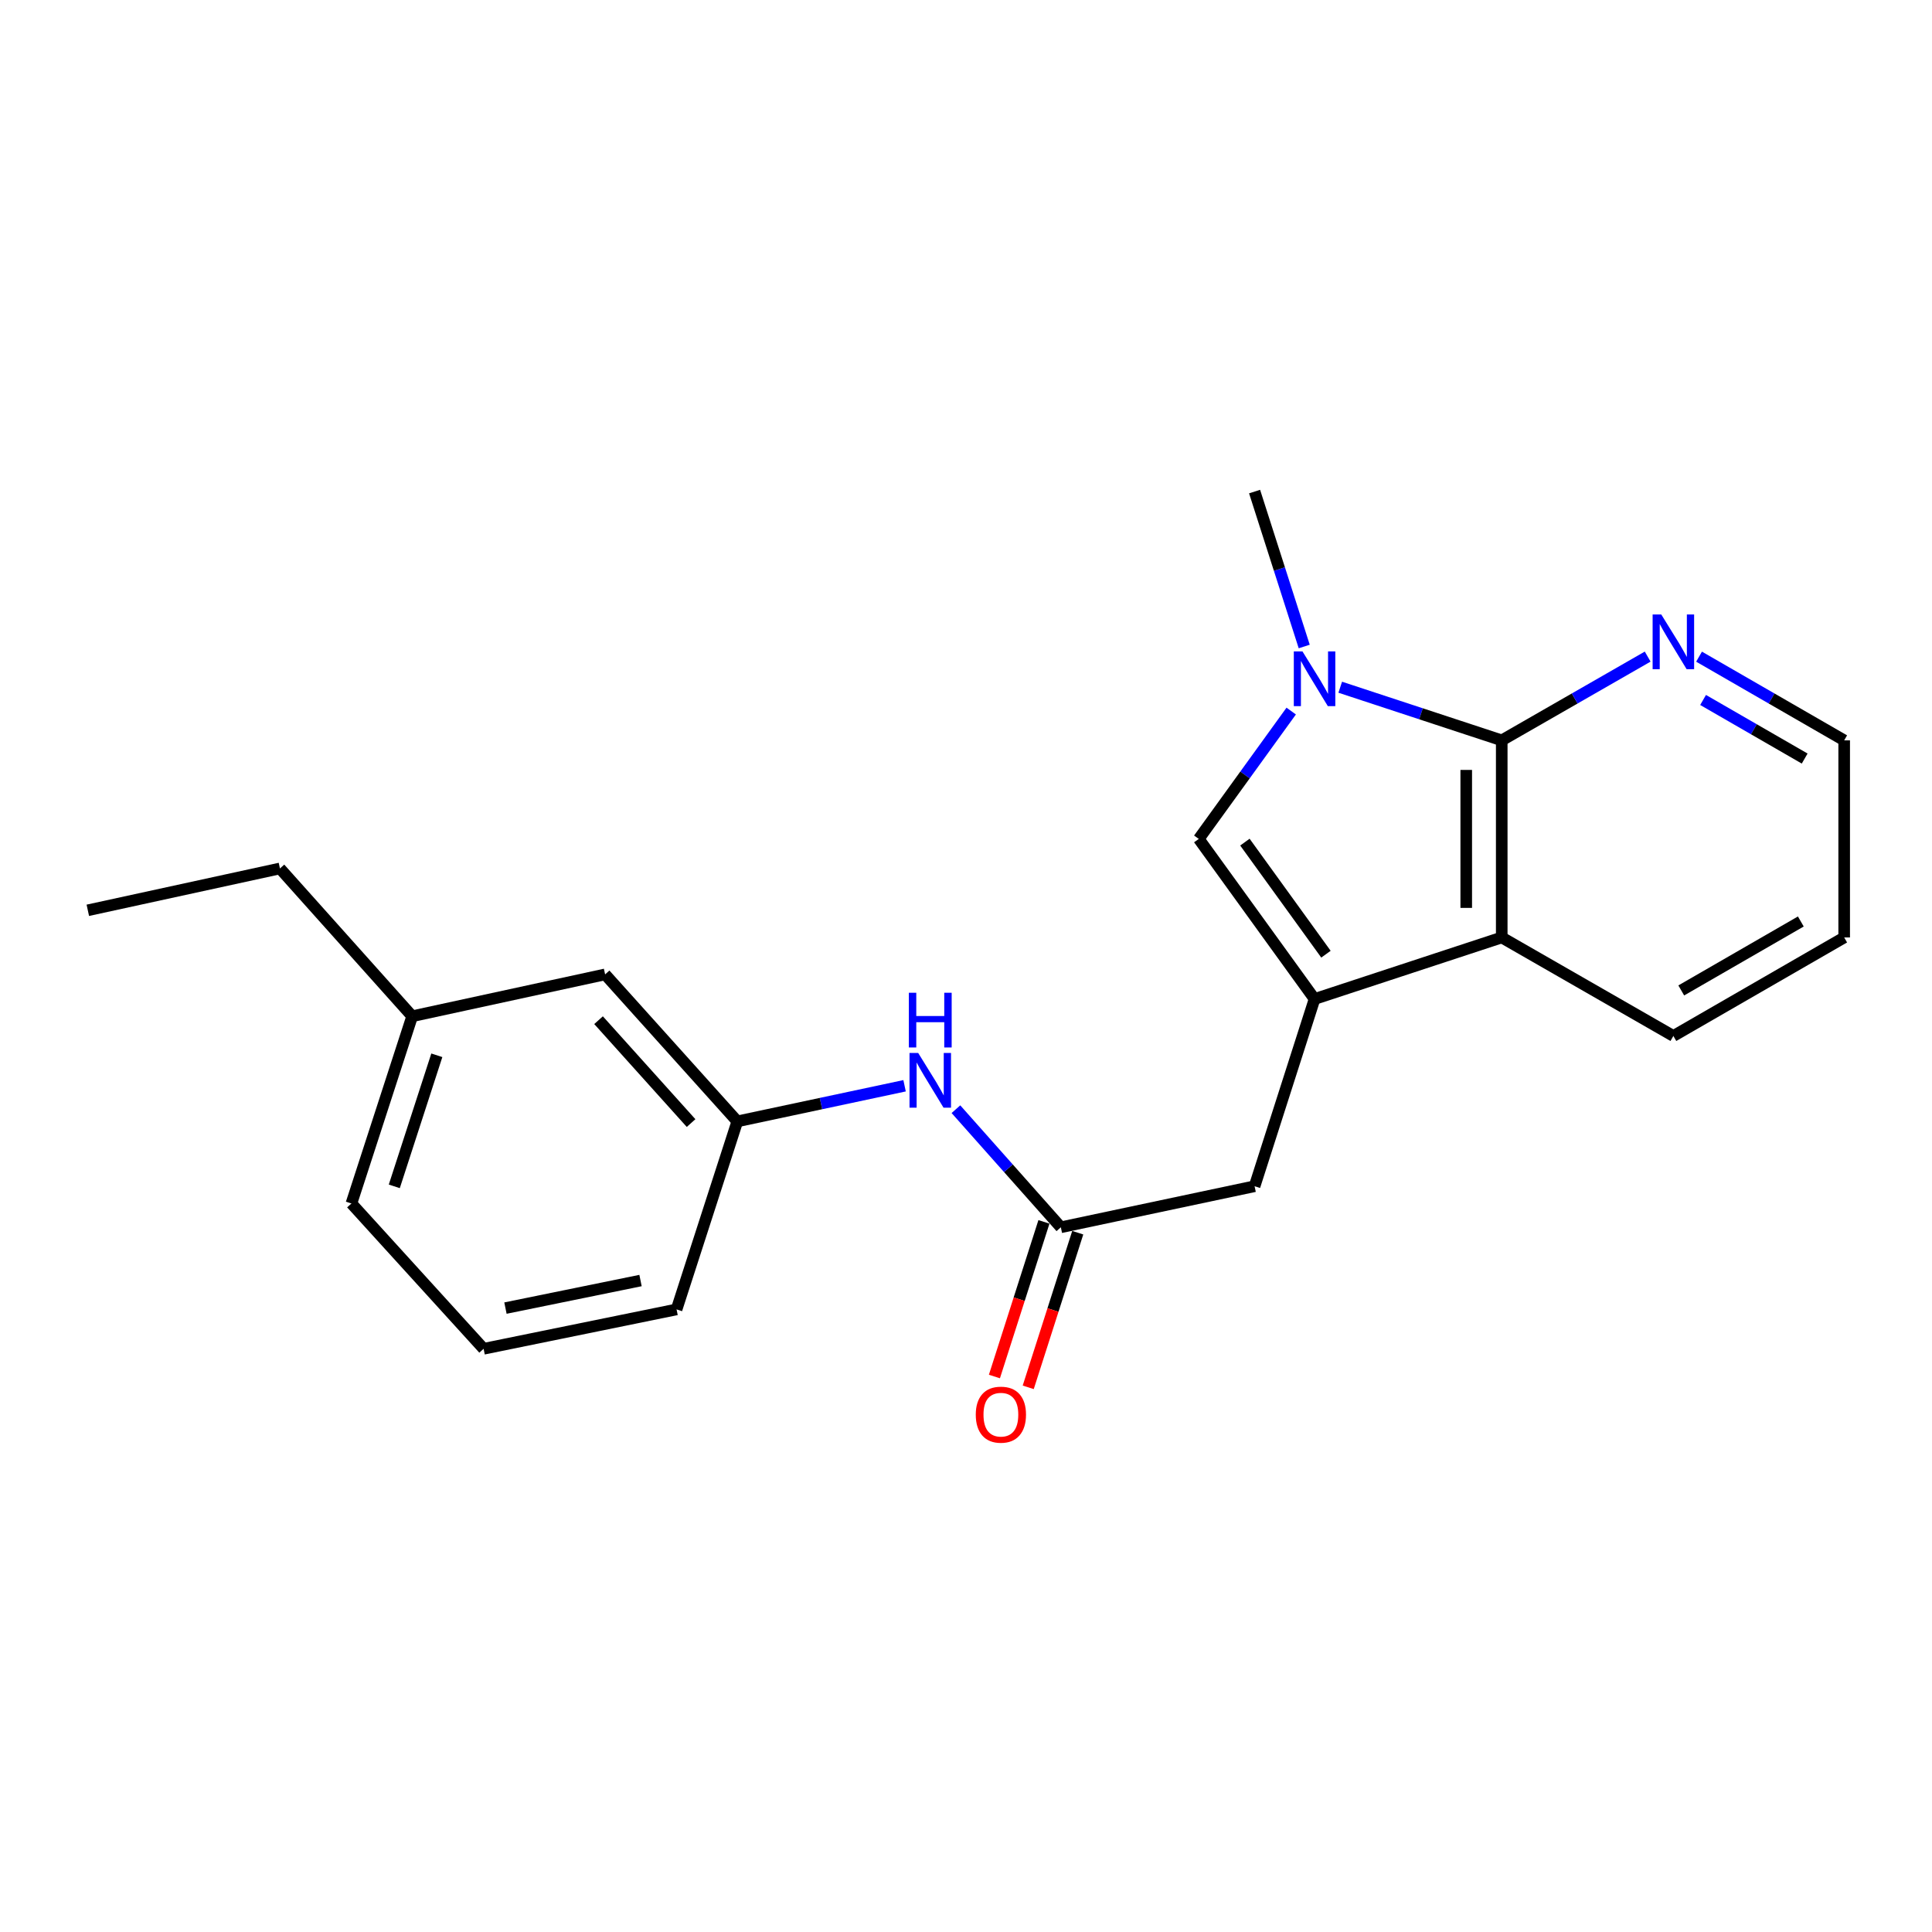 <?xml version='1.0' encoding='iso-8859-1'?>
<svg version='1.1' baseProfile='full'
              xmlns='http://www.w3.org/2000/svg'
                      xmlns:rdkit='http://www.rdkit.org/xml'
                      xmlns:xlink='http://www.w3.org/1999/xlink'
                  xml:space='preserve'
width='1000px' height='1000px' viewBox='0 0 1000 1000'>
<!-- END OF HEADER -->
<rect style='opacity:1.0;fill:#FFFFFF;stroke:none' width='1000' height='1000' x='0' y='0'> </rect>
<path class='bond-2' d='M 680.414,517.085 L 620.483,434.218' style='fill:none;fill-rule:evenodd;stroke:#000000;stroke-width:6px;stroke-linecap:butt;stroke-linejoin:miter;stroke-opacity:1' />
<path class='bond-2' d='M 686.313,493.888 L 644.361,435.881' style='fill:none;fill-rule:evenodd;stroke:#000000;stroke-width:6px;stroke-linecap:butt;stroke-linejoin:miter;stroke-opacity:1' />
<path class='bond-3' d='M 680.414,517.085 L 777.296,485.227' style='fill:none;fill-rule:evenodd;stroke:#000000;stroke-width:6px;stroke-linecap:butt;stroke-linejoin:miter;stroke-opacity:1' />
<path class='bond-5' d='M 680.414,517.085 L 649.372,613.989' style='fill:none;fill-rule:evenodd;stroke:#000000;stroke-width:6px;stroke-linecap:butt;stroke-linejoin:miter;stroke-opacity:1' />
<path class='bond-0' d='M 668.327,368.047 L 644.405,401.133' style='fill:none;fill-rule:evenodd;stroke:#0000FF;stroke-width:6px;stroke-linecap:butt;stroke-linejoin:miter;stroke-opacity:1' />
<path class='bond-0' d='M 644.405,401.133 L 620.483,434.218' style='fill:none;fill-rule:evenodd;stroke:#000000;stroke-width:6px;stroke-linecap:butt;stroke-linejoin:miter;stroke-opacity:1' />
<path class='bond-11' d='M 675.062,334.627 L 662.217,294.532' style='fill:none;fill-rule:evenodd;stroke:#0000FF;stroke-width:6px;stroke-linecap:butt;stroke-linejoin:miter;stroke-opacity:1' />
<path class='bond-11' d='M 662.217,294.532 L 649.372,254.437' style='fill:none;fill-rule:evenodd;stroke:#000000;stroke-width:6px;stroke-linecap:butt;stroke-linejoin:miter;stroke-opacity:1' />
<path class='bond-21' d='M 693.703,355.703 L 735.5,369.456' style='fill:none;fill-rule:evenodd;stroke:#0000FF;stroke-width:6px;stroke-linecap:butt;stroke-linejoin:miter;stroke-opacity:1' />
<path class='bond-21' d='M 735.5,369.456 L 777.296,383.209' style='fill:none;fill-rule:evenodd;stroke:#000000;stroke-width:6px;stroke-linecap:butt;stroke-linejoin:miter;stroke-opacity:1' />
<path class='bond-1' d='M 777.296,383.209 L 777.296,485.227' style='fill:none;fill-rule:evenodd;stroke:#000000;stroke-width:6px;stroke-linecap:butt;stroke-linejoin:miter;stroke-opacity:1' />
<path class='bond-1' d='M 758.922,398.512 L 758.922,469.924' style='fill:none;fill-rule:evenodd;stroke:#000000;stroke-width:6px;stroke-linecap:butt;stroke-linejoin:miter;stroke-opacity:1' />
<path class='bond-6' d='M 777.296,383.209 L 815.065,361.532' style='fill:none;fill-rule:evenodd;stroke:#000000;stroke-width:6px;stroke-linecap:butt;stroke-linejoin:miter;stroke-opacity:1' />
<path class='bond-6' d='M 815.065,361.532 L 852.834,339.855' style='fill:none;fill-rule:evenodd;stroke:#0000FF;stroke-width:6px;stroke-linecap:butt;stroke-linejoin:miter;stroke-opacity:1' />
<path class='bond-13' d='M 777.296,485.227 L 866.135,536.215' style='fill:none;fill-rule:evenodd;stroke:#000000;stroke-width:6px;stroke-linecap:butt;stroke-linejoin:miter;stroke-opacity:1' />
<path class='bond-4' d='M 549.09,635.241 L 649.372,613.989' style='fill:none;fill-rule:evenodd;stroke:#000000;stroke-width:6px;stroke-linecap:butt;stroke-linejoin:miter;stroke-opacity:1' />
<path class='bond-7' d='M 549.09,635.241 L 521.939,604.678' style='fill:none;fill-rule:evenodd;stroke:#000000;stroke-width:6px;stroke-linecap:butt;stroke-linejoin:miter;stroke-opacity:1' />
<path class='bond-7' d='M 521.939,604.678 L 494.787,574.116' style='fill:none;fill-rule:evenodd;stroke:#0000FF;stroke-width:6px;stroke-linecap:butt;stroke-linejoin:miter;stroke-opacity:1' />
<path class='bond-8' d='M 540.34,632.439 L 527.524,672.459' style='fill:none;fill-rule:evenodd;stroke:#000000;stroke-width:6px;stroke-linecap:butt;stroke-linejoin:miter;stroke-opacity:1' />
<path class='bond-8' d='M 527.524,672.459 L 514.709,712.479' style='fill:none;fill-rule:evenodd;stroke:#FF0000;stroke-width:6px;stroke-linecap:butt;stroke-linejoin:miter;stroke-opacity:1' />
<path class='bond-8' d='M 557.839,638.043 L 545.023,678.063' style='fill:none;fill-rule:evenodd;stroke:#000000;stroke-width:6px;stroke-linecap:butt;stroke-linejoin:miter;stroke-opacity:1' />
<path class='bond-8' d='M 545.023,678.063 L 532.207,718.083' style='fill:none;fill-rule:evenodd;stroke:#FF0000;stroke-width:6px;stroke-linecap:butt;stroke-linejoin:miter;stroke-opacity:1' />
<path class='bond-22' d='M 879.427,339.887 L 916.986,361.548' style='fill:none;fill-rule:evenodd;stroke:#0000FF;stroke-width:6px;stroke-linecap:butt;stroke-linejoin:miter;stroke-opacity:1' />
<path class='bond-22' d='M 916.986,361.548 L 954.545,383.209' style='fill:none;fill-rule:evenodd;stroke:#000000;stroke-width:6px;stroke-linecap:butt;stroke-linejoin:miter;stroke-opacity:1' />
<path class='bond-22' d='M 881.515,362.302 L 907.807,377.465' style='fill:none;fill-rule:evenodd;stroke:#0000FF;stroke-width:6px;stroke-linecap:butt;stroke-linejoin:miter;stroke-opacity:1' />
<path class='bond-22' d='M 907.807,377.465 L 934.098,392.628' style='fill:none;fill-rule:evenodd;stroke:#000000;stroke-width:6px;stroke-linecap:butt;stroke-linejoin:miter;stroke-opacity:1' />
<path class='bond-9' d='M 468.211,561.992 L 424.92,571.209' style='fill:none;fill-rule:evenodd;stroke:#0000FF;stroke-width:6px;stroke-linecap:butt;stroke-linejoin:miter;stroke-opacity:1' />
<path class='bond-9' d='M 424.92,571.209 L 381.63,580.425' style='fill:none;fill-rule:evenodd;stroke:#000000;stroke-width:6px;stroke-linecap:butt;stroke-linejoin:miter;stroke-opacity:1' />
<path class='bond-10' d='M 381.63,580.425 L 313.207,504.346' style='fill:none;fill-rule:evenodd;stroke:#000000;stroke-width:6px;stroke-linecap:butt;stroke-linejoin:miter;stroke-opacity:1' />
<path class='bond-10' d='M 357.705,581.3 L 309.808,528.045' style='fill:none;fill-rule:evenodd;stroke:#000000;stroke-width:6px;stroke-linecap:butt;stroke-linejoin:miter;stroke-opacity:1' />
<path class='bond-16' d='M 381.63,580.425 L 350.19,677.747' style='fill:none;fill-rule:evenodd;stroke:#000000;stroke-width:6px;stroke-linecap:butt;stroke-linejoin:miter;stroke-opacity:1' />
<path class='bond-12' d='M 313.207,504.346 L 213.343,526.007' style='fill:none;fill-rule:evenodd;stroke:#000000;stroke-width:6px;stroke-linecap:butt;stroke-linejoin:miter;stroke-opacity:1' />
<path class='bond-18' d='M 213.343,526.007 L 144.899,449.509' style='fill:none;fill-rule:evenodd;stroke:#000000;stroke-width:6px;stroke-linecap:butt;stroke-linejoin:miter;stroke-opacity:1' />
<path class='bond-23' d='M 213.343,526.007 L 181.893,622.92' style='fill:none;fill-rule:evenodd;stroke:#000000;stroke-width:6px;stroke-linecap:butt;stroke-linejoin:miter;stroke-opacity:1' />
<path class='bond-23' d='M 226.102,546.216 L 204.087,614.055' style='fill:none;fill-rule:evenodd;stroke:#000000;stroke-width:6px;stroke-linecap:butt;stroke-linejoin:miter;stroke-opacity:1' />
<path class='bond-19' d='M 866.135,536.215 L 954.545,485.227' style='fill:none;fill-rule:evenodd;stroke:#000000;stroke-width:6px;stroke-linecap:butt;stroke-linejoin:miter;stroke-opacity:1' />
<path class='bond-19' d='M 870.217,512.65 L 932.104,476.958' style='fill:none;fill-rule:evenodd;stroke:#000000;stroke-width:6px;stroke-linecap:butt;stroke-linejoin:miter;stroke-opacity:1' />
<path class='bond-14' d='M 250.316,698.132 L 350.19,677.747' style='fill:none;fill-rule:evenodd;stroke:#000000;stroke-width:6px;stroke-linecap:butt;stroke-linejoin:miter;stroke-opacity:1' />
<path class='bond-14' d='M 261.622,677.071 L 331.534,662.802' style='fill:none;fill-rule:evenodd;stroke:#000000;stroke-width:6px;stroke-linecap:butt;stroke-linejoin:miter;stroke-opacity:1' />
<path class='bond-17' d='M 250.316,698.132 L 181.893,622.92' style='fill:none;fill-rule:evenodd;stroke:#000000;stroke-width:6px;stroke-linecap:butt;stroke-linejoin:miter;stroke-opacity:1' />
<path class='bond-15' d='M 954.545,383.209 L 954.545,485.227' style='fill:none;fill-rule:evenodd;stroke:#000000;stroke-width:6px;stroke-linecap:butt;stroke-linejoin:miter;stroke-opacity:1' />
<path class='bond-20' d='M 144.899,449.509 L 45.455,471.17' style='fill:none;fill-rule:evenodd;stroke:#000000;stroke-width:6px;stroke-linecap:butt;stroke-linejoin:miter;stroke-opacity:1' />
<path  class='atom-1' d='M 674.154 337.17
L 683.434 352.17
Q 684.354 353.65, 685.834 356.33
Q 687.314 359.01, 687.394 359.17
L 687.394 337.17
L 691.154 337.17
L 691.154 365.49
L 687.274 365.49
L 677.314 349.09
Q 676.154 347.17, 674.914 344.97
Q 673.714 342.77, 673.354 342.09
L 673.354 365.49
L 669.674 365.49
L 669.674 337.17
L 674.154 337.17
' fill='#0000FF'/>
<path  class='atom-7' d='M 859.875 318.061
L 869.155 333.061
Q 870.075 334.541, 871.555 337.221
Q 873.035 339.901, 873.115 340.061
L 873.115 318.061
L 876.875 318.061
L 876.875 346.381
L 872.995 346.381
L 863.035 329.981
Q 861.875 328.061, 860.635 325.861
Q 859.435 323.661, 859.075 322.981
L 859.075 346.381
L 855.395 346.381
L 855.395 318.061
L 859.875 318.061
' fill='#0000FF'/>
<path  class='atom-8' d='M 475.243 545.002
L 484.523 560.002
Q 485.443 561.482, 486.923 564.162
Q 488.403 566.842, 488.483 567.002
L 488.483 545.002
L 492.243 545.002
L 492.243 573.322
L 488.363 573.322
L 478.403 556.922
Q 477.243 555.002, 476.003 552.802
Q 474.803 550.602, 474.443 549.922
L 474.443 573.322
L 470.763 573.322
L 470.763 545.002
L 475.243 545.002
' fill='#0000FF'/>
<path  class='atom-8' d='M 470.423 513.85
L 474.263 513.85
L 474.263 525.89
L 488.743 525.89
L 488.743 513.85
L 492.583 513.85
L 492.583 542.17
L 488.743 542.17
L 488.743 529.09
L 474.263 529.09
L 474.263 542.17
L 470.423 542.17
L 470.423 513.85
' fill='#0000FF'/>
<path  class='atom-9' d='M 505.058 732.224
Q 505.058 725.424, 508.418 721.624
Q 511.778 717.824, 518.058 717.824
Q 524.338 717.824, 527.698 721.624
Q 531.058 725.424, 531.058 732.224
Q 531.058 739.104, 527.658 743.024
Q 524.258 746.904, 518.058 746.904
Q 511.818 746.904, 508.418 743.024
Q 505.058 739.144, 505.058 732.224
M 518.058 743.704
Q 522.378 743.704, 524.698 740.824
Q 527.058 737.904, 527.058 732.224
Q 527.058 726.664, 524.698 723.864
Q 522.378 721.024, 518.058 721.024
Q 513.738 721.024, 511.378 723.824
Q 509.058 726.624, 509.058 732.224
Q 509.058 737.944, 511.378 740.824
Q 513.738 743.704, 518.058 743.704
' fill='#FF0000'/>
</svg>

